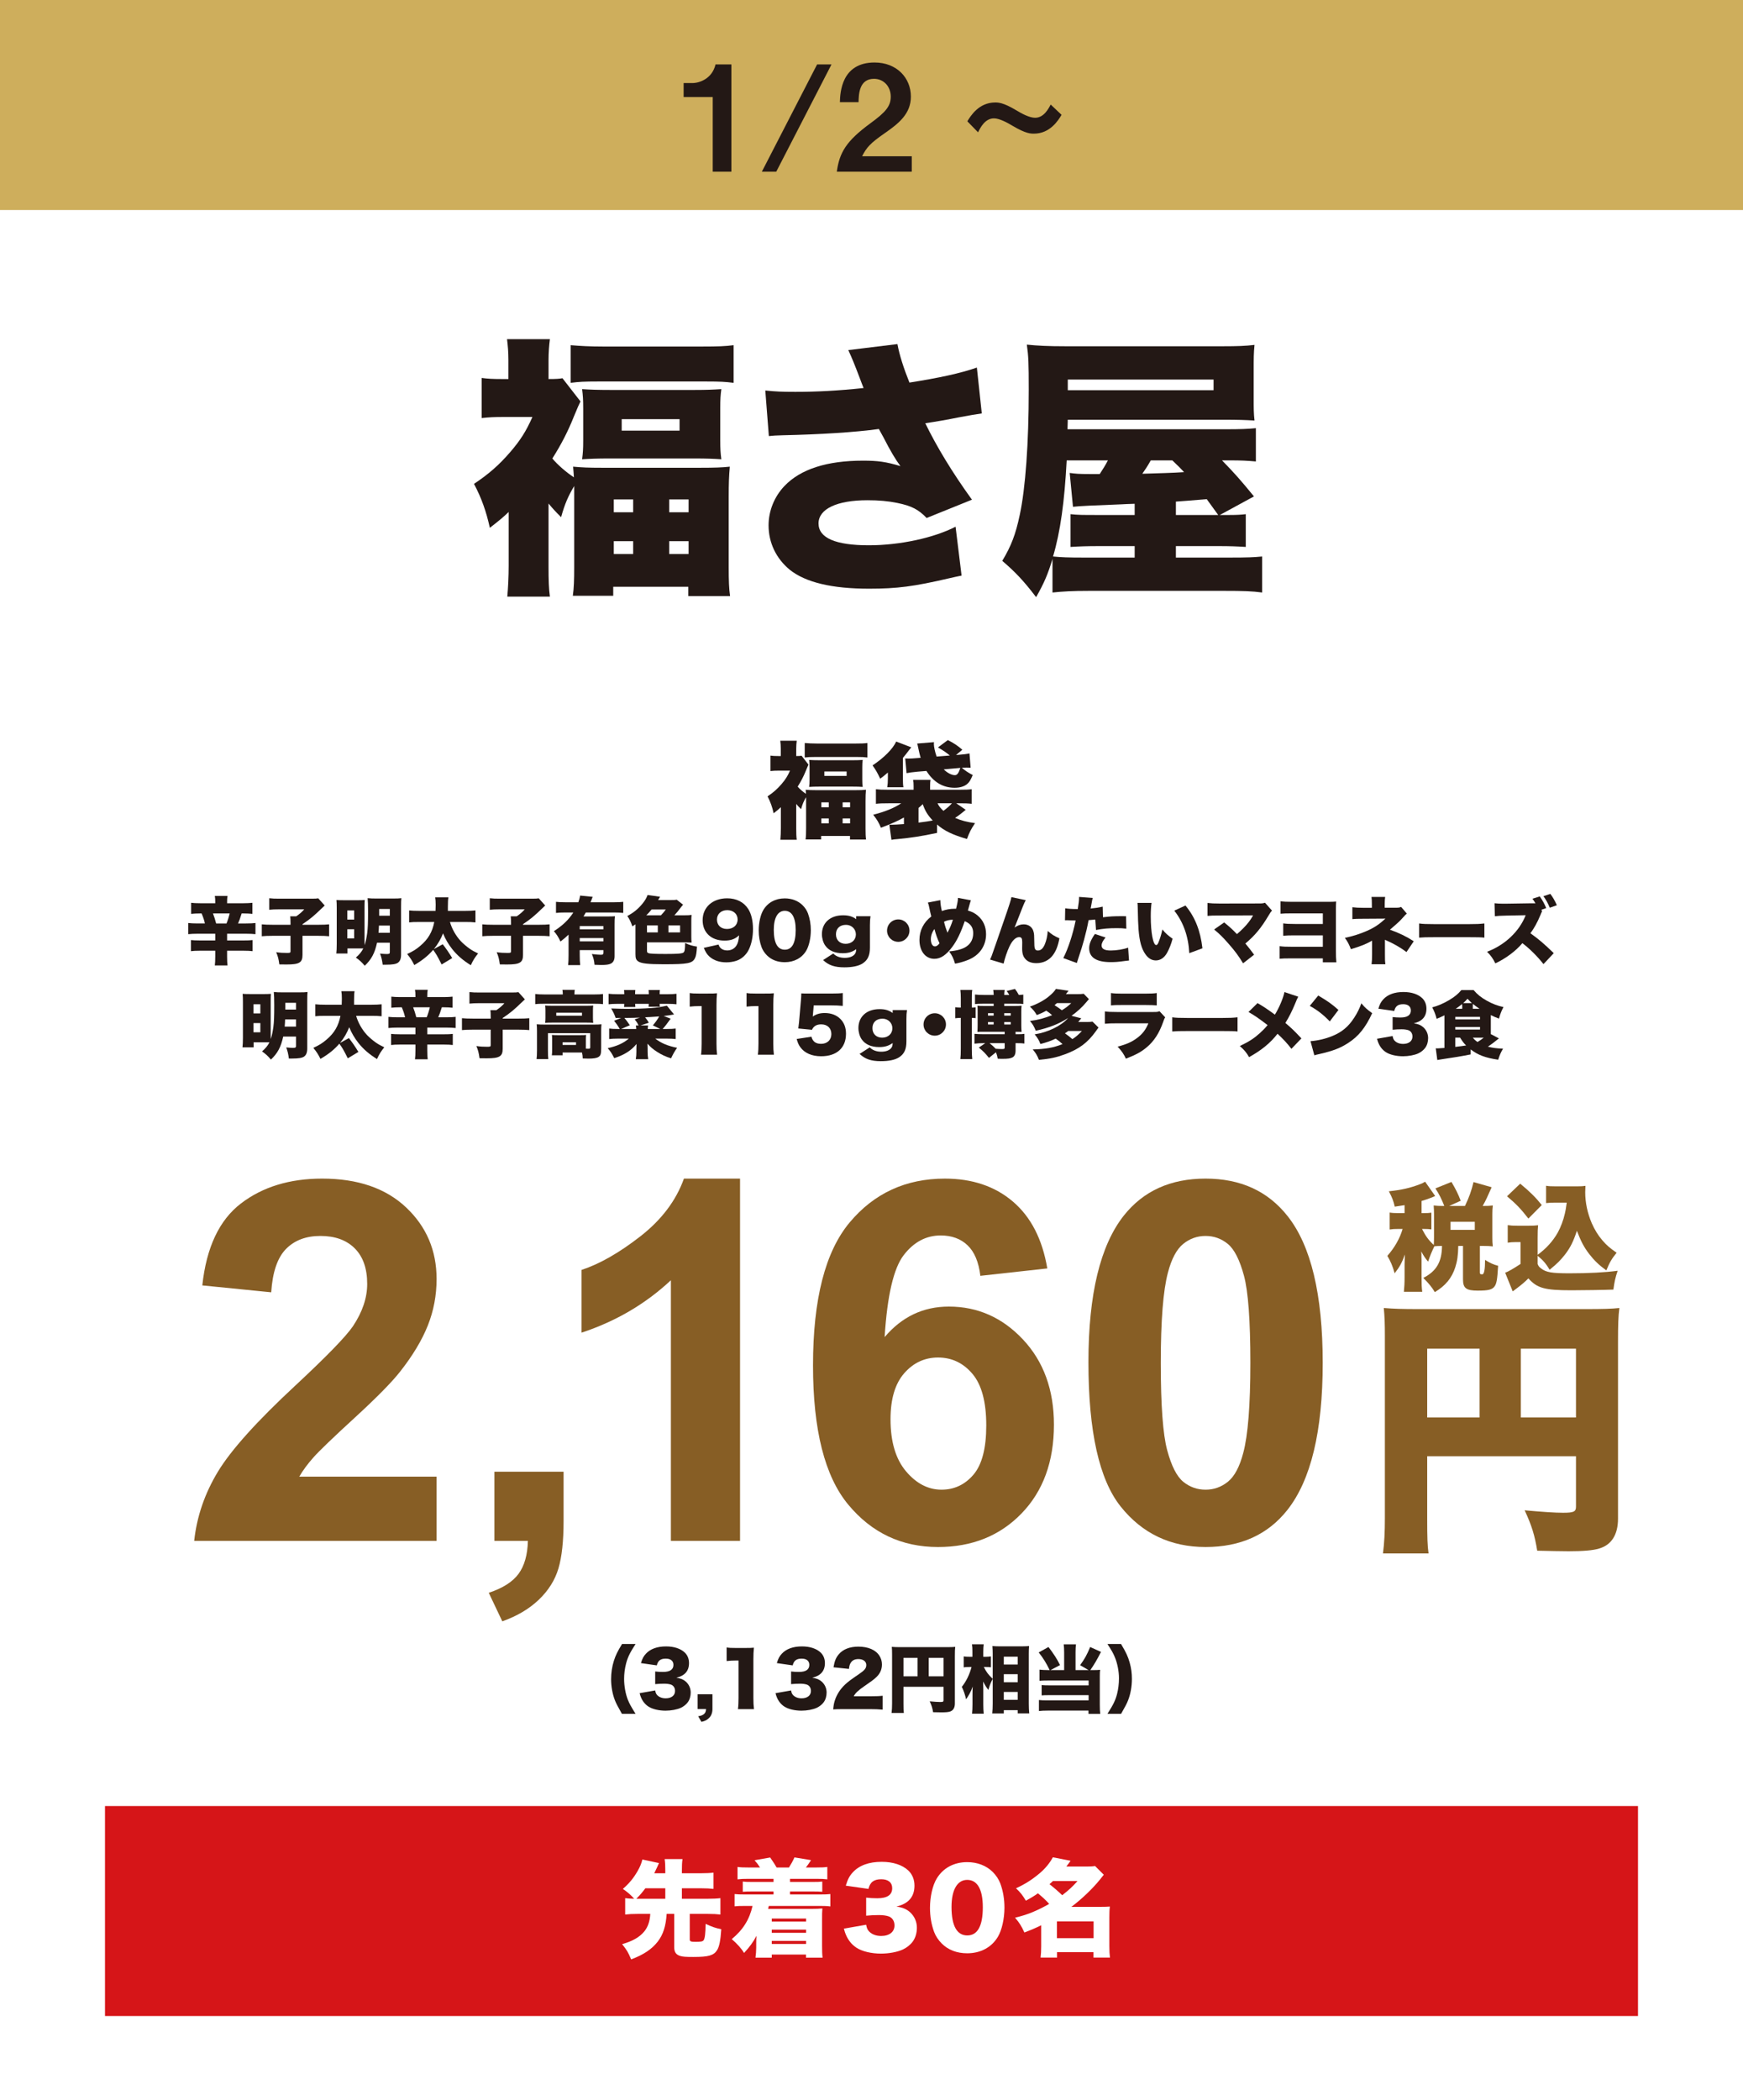 <?xml version="1.0" encoding="UTF-8"?><svg id="_レイヤー_2" xmlns="http://www.w3.org/2000/svg" viewBox="0 0 705.827 850.394"><rect width="705.827" height="850.394" style="fill:#fff;"/><rect width="705.827" height="85.039" style="fill:#ceae5c;"/><path d="M288.622,69.536v-30.238h-11.786v-5.655h3.452c3.155,0,8.155-1.905,9.464-7.56h6.429v43.453h-7.56Z" style="fill:#231815;"/><path d="M314.338,69.536h-5.833l22.381-43.453h5.833l-22.381,43.453Z" style="fill:#231815;"/><path d="M338.863,69.536c1.071-7.738,3.75-12.381,13.571-19.583,6.369-4.643,8.274-7.024,8.274-10.833,0-4.107-2.857-7.203-6.786-7.203-6.012,0-6.19,6.25-6.25,9.464h-7.56c.119-3.869.595-16.071,14.048-16.071,8.929,0,14.703,6.19,14.703,13.81,0,6.964-4.941,10.893-10.596,14.822-5.833,4.047-7.321,5.714-9.167,9.345h20.119v6.25h-30.357Z" style="fill:#231815;"/><path d="M418.688,54.119c-1.309,0-3.273,0-8.512-3.095-2.262-1.369-5.476-3.095-7.679-3.095-3.631,0-5.536,3.81-6.429,5.655l-4.345-4.464c1.369-2.262,4.703-7.619,11.25-7.619,1.25,0,3.274,0,8.453,3.095,2.321,1.429,5.476,3.095,7.738,3.095,3.512,0,5.417-3.631,6.31-5.357l4.405,4.167c-1.31,2.203-4.643,7.619-11.191,7.619Z" style="fill:#231815;"/><path d="M577.941,615.123c0,7.296.111,11.055.553,13.929h-18.461c.553-4.312.773-8.513.773-14.482v-73.516c0-5.085-.11-8.07-.442-11.387,4.09.332,7.296.442,14.482.442h66.993c7.407,0,10.944-.11,13.929-.442-.442,3.317-.553,6.744-.553,13.93v71.415c0,6.412-2.653,10.613-7.628,12.05-2.432.774-6.633,1.105-12.381,1.105-2.985,0-7.518-.11-12.713-.221-.995-6.191-2.211-10.171-5.085-16.361,7.296.663,12.271.995,15.588.995,4.312,0,5.196-.442,5.196-2.432v-20.452h-60.25v25.427ZM599.166,546.139h-21.226v27.858h21.226v-27.858ZM638.191,573.998v-27.858h-22.331v27.858h22.331Z" style="fill:#875e25;"/><path d="M590.529,504.532c-.093,4.022-.421,6.173-1.216,8.652-1.403,4.35-3.929,7.436-8.278,10.055-1.31-2.151-2.385-3.461-4.677-5.752,5.332-2.712,7.53-6.5,7.577-12.955-1.263,0-2.011.046-3.087.14-1.216,2.572-1.637,3.554-2.525,6.22-1.076-1.216-1.824-2.338-2.806-4.163.094.842.094.982.094,2.011l.047,1.59v6.688c0,2.947.046,4.35.28,6.08h-7.436c.187-1.871.281-3.414.281-6.08v-4.957c0-1.076.093-3.04.14-4.069-1.216,3.367-2.104,5.004-4.162,7.623-.889-3.133-1.59-4.724-2.947-7.062,2.947-3.321,5.098-7.156,6.174-10.897h-1.684c-1.684,0-2.385.047-3.554.234v-6.875c1.123.187,1.824.234,3.554.234h2.479v-3.227c-1.45.234-1.964.327-3.976.608-.514-2.292-1.076-3.741-2.385-6.22,5.238-.561,8.699-1.356,12.674-2.899.702-.234,1.403-.608,2.011-.982l4.069,5.799q-.421.187-1.31.562c-.982.421-2.666.982-4.209,1.45v4.911h.701c1.637,0,2.385-.047,3.274-.187v6.781c-.889-.14-1.73-.187-3.274-.187h-.514c1.497,2.946,2.619,4.49,4.77,6.5.047-1.029.094-1.824.094-2.993v-9.494c0-1.169-.047-2.292-.14-3.508,1.356.141,2.104.187,3.788.187h.515c-1.123-2.853-2.105-4.817-3.602-7.108l6.501-2.619c1.684,2.853,2.759,4.958,3.741,7.623l-4.677,2.104h6.407c1.73-3.648,2.619-6.126,3.461-9.681l7.343,2.104q-.562,1.216-1.964,4.35c-.468.982-.936,1.964-1.684,3.227,2.151,0,2.759-.046,4.116-.187-.141,1.169-.187,1.964-.187,3.461v9.541c0,1.543.046,2.339.187,3.555-1.31-.141-2.292-.187-3.882-.187h-1.356v10.756c0,.608.141.749.982.749q1.122,0,1.122-5.846c1.917,1.216,3.414,1.917,5.285,2.385-.328,5.612-.608,7.202-1.45,8.372-.982,1.31-2.525,1.684-6.781,1.684-4.724,0-5.986-.982-5.986-4.583v-13.516h-1.917ZM587.396,498.031h9.821v-3.274h-9.821v3.274Z" style="fill:#875e25;"/><path d="M622.663,508.133c3.508-2.572,6.173-5.519,8.138-8.979,1.216-2.198,2.292-5.051,2.899-7.764.281-1.169.375-1.73.749-4.396h-4.396c-1.637,0-2.712.047-3.975.187v-7.015c.982.187,1.964.234,3.975.234h8.605c1.543,0,2.432-.047,3.367-.188-.046.889-.093,1.871-.093,2.619,0,4.163.936,8.512,2.666,12.534,1.216,2.712,2.526,4.864,4.303,6.921,1.73,2.011,2.993,3.087,5.752,5.004-1.917,2.338-2.899,3.975-4.162,7.155-3.04-2.198-4.911-4.022-7.015-6.734-2.058-2.712-3.274-5.004-4.911-9.307-1.45,4.35-2.572,6.641-4.724,9.494-1.824,2.338-3.274,3.835-6.314,6.267-1.543-2.526-2.572-3.742-4.864-5.659v3.367c.374.889.561,1.123,1.403,1.777,2.058,1.59,4.303,1.964,11.505,1.964,7.81,0,14.311-.328,19.502-1.029-.982,2.899-1.309,4.49-1.73,7.623-3.274.14-12.674.281-17.024.281-10.803,0-13.843-.842-17.397-4.817-1.356,1.356-2.526,2.385-4.817,4.116-.234.14-.281.234-.936.702-.233.187-.327.28-.608.421l-3.04-7.53c1.216-.421,3.46-1.73,6.22-3.554v-8.839h-2.292c-1.029,0-1.684.047-2.899.234v-7.109c1.31.187,2.058.234,3.882.234h4.817c1.45,0,2.525-.047,3.601-.187-.14,1.45-.187,2.525-.187,5.285v6.688ZM615.601,479.324c3.882,3.18,6.36,5.659,8.746,8.652l-5.425,5.472c-2.993-3.835-4.817-5.799-8.652-9.026l5.332-5.098Z" style="fill:#875e25;"/><path d="M87.167,365.522c0-1.34-.03-1.935-.179-2.709h5.15c-.149.774-.179,1.369-.179,2.709v.238h6.639c1.399,0,2.59-.06,3.602-.179v4.495c-1.071-.119-2.322-.179-3.542-.179h-.804c-.565,1.846-1.012,3.096-1.459,4.049h3.215c1.637,0,3.007-.06,3.84-.179v4.525c-1.042-.119-2.263-.178-3.84-.178h-7.651v2.709h6.728c1.578,0,2.56-.03,3.602-.149v4.495c-.923-.119-2.024-.179-3.602-.179h-6.728v2.322c0,1.756.06,2.679.179,3.632h-5.15c.119-.953.179-1.905.179-3.691v-2.263h-6.251c-1.578,0-2.679.06-3.603.179v-4.495c.804.089,2.054.149,3.603.149h6.251v-2.709h-7.085c-1.578,0-2.798.059-3.84.178v-4.525c1.042.119,2.232.179,3.84.179h2.888c-.268-1.28-.685-2.56-1.34-4.049h-.595c-1.31,0-2.561.06-3.632.179v-4.495c.953.119,2.173.179,3.603.179h6.162v-.238ZM91.722,373.947c.477-1.131.982-2.739,1.28-4.049h-6.758c.536,1.399.863,2.441,1.28,4.049h4.197Z" style="fill:#231815;"/><path d="M117.645,373.619c0-1.131-.03-1.816-.119-2.56h2.411c1.34-.893,2.263-1.697,3.275-2.828h-10.003c-1.935,0-3.007.06-4.168.179v-4.674c1.25.149,2.263.178,4.079.178h12.861c1.786,0,2.232-.029,2.888-.148l2.62,2.917c-.536.476-.774.714-1.161,1.101-3.423,3.305-4.674,4.317-7.83,6.46v.238h6.252c2.173,0,3.394-.06,4.525-.178v4.823c-1.28-.119-2.411-.179-4.495-.179h-6.282v7.74c0,3.096-1.28,3.87-6.43,3.87,0,0-.982,0-2.947-.03-.328-2.322-.565-3.215-1.28-4.942,1.667.238,2.709.297,4.436.297,1.191,0,1.369-.089,1.369-.655v-6.281h-7.174c-1.965,0-3.275.06-4.465.179v-4.823c1.071.119,2.441.178,4.584.178h7.055v-.863Z" style="fill:#231815;"/><path d="M140.711,384.068v2.054h-4.525c.119-1.042.179-2.173.179-3.93v-14.498c0-1.489-.03-2.233-.119-3.245.744.06,1.31.089,2.798.089h6.163c1.131,0,1.697-.03,2.5-.089-.06.714-.089,1.458-.089,2.59v14.319c0,.596,0,.893.03,1.399.447-1.37.774-2.947,1.042-4.853.268-1.995.357-4.406.357-8.842,0-2.62-.06-4.079-.179-5.358,1.131.119,1.965.149,3.721.149h6.371c1.935,0,2.62-.03,3.573-.149-.089.804-.119,1.727-.119,3.662v19.202c0,1.637-.417,2.679-1.31,3.304-.804.536-2.203.774-4.823.774h-1.31c-.238-1.816-.506-3.006-1.071-4.495,1.161.119,2.203.179,2.709.179,1.012,0,1.25-.149,1.25-.744v-3.84h-5.18c-.923,4.257-2.263,6.758-4.972,9.318-1.34-1.548-2.084-2.233-3.602-3.305,1.488-1.31,2.233-2.203,3.007-3.691h-6.401ZM140.651,372.369h2.769v-3.692h-2.769v3.692ZM140.651,380.02h2.769v-3.722h-2.769v3.722ZM153.452,374.81c-.06,1.25-.06,1.637-.179,2.917h4.584v-2.917h-4.406ZM157.858,368.082h-4.316v2.739h4.316v-2.739Z" style="fill:#231815;"/><path d="M182.204,373.352c.804,2.798,2.412,5.626,4.376,7.74.863.923,2.322,2.173,3.542,3.037,1.072.744,1.846,1.191,3.483,1.965-1.31,1.607-2.054,2.798-2.947,4.763-3.185-1.965-5.507-3.989-7.532-6.52-1.578-2.024-2.739-3.989-3.721-6.371-.804,2.143-2.144,4.465-3.721,6.371l3.602-1.965c1.31,1.667,2.62,3.572,3.84,5.597l-4.287,2.59c-1.875-3.692-2.084-4.019-3.424-5.924-2.024,2.352-4.346,4.227-7.651,6.162-.893-1.816-1.607-2.917-2.888-4.465,2.412-1.131,3.632-1.875,5.299-3.305,3.185-2.679,4.882-5.567,5.686-9.675h-5.984c-2.233,0-3.007.03-4.198.178v-4.853c1.131.119,2.203.179,4.138.179h6.549c.03-.982.06-1.607.06-2.441,0-1.459-.06-2.144-.208-3.037h5.359c-.179,1.161-.179,1.518-.208,3.93v1.548h6.966c1.905,0,2.977-.06,4.197-.179v4.853c-1.399-.148-2.292-.178-4.167-.178h-6.163Z" style="fill:#231815;"/><path d="M206.936,373.619c0-1.131-.03-1.816-.119-2.56h2.411c1.34-.893,2.263-1.697,3.275-2.828h-10.003c-1.935,0-3.007.06-4.168.179v-4.674c1.25.149,2.263.178,4.079.178h12.861c1.786,0,2.232-.029,2.888-.148l2.62,2.917c-.536.476-.774.714-1.161,1.101-3.423,3.305-4.674,4.317-7.83,6.46v.238h6.252c2.173,0,3.394-.06,4.525-.178v4.823c-1.28-.119-2.411-.179-4.495-.179h-6.282v7.74c0,3.096-1.28,3.87-6.43,3.87,0,0-.982,0-2.947-.03-.328-2.322-.565-3.215-1.28-4.942,1.667.238,2.709.297,4.436.297,1.191,0,1.369-.089,1.369-.655v-6.281h-7.174c-1.965,0-3.275.06-4.465.179v-4.823c1.071.119,2.441.178,4.584.178h7.055v-.863Z" style="fill:#231815;"/><path d="M234.765,386.777c0,1.667.06,2.977.179,4.049h-4.882c.119-1.012.179-2.262.179-4.108v-8.247c-1.012.982-1.697,1.578-3.274,2.798-.923-1.935-1.578-2.947-2.68-4.197,3.573-2.292,5.984-4.615,7.889-7.562h-3.215c-1.608,0-2.739.06-3.811.178v-4.495c1.071.119,2.203.179,3.811.179h5.239c.387-1.042.595-1.816.714-2.709l5.091.506c-.119.298-.417,1.042-.863,2.203h9.437c1.667,0,2.798-.06,3.811-.179v4.495c-1.102-.119-2.233-.178-3.811-.178h-11.342c-.298.536-.536.923-.953,1.607h9.646c1.488,0,2.262-.03,3.096-.089-.119.893-.148,1.786-.148,3.305v12.89c0,1.458-.477,2.441-1.489,2.977-.774.387-1.935.565-3.93.565-.774,0-1.369-.03-2.709-.089-.149-1.727-.387-2.709-1.072-4.346,1.489.179,2.798.298,3.543.298.923,0,1.131-.149,1.131-.834v-1.042h-9.586v2.024ZM244.351,376.328v-1.31h-9.586v1.31h9.586ZM244.351,381.21v-1.339h-9.586v1.339h9.586Z" style="fill:#231815;"/><path d="M277.181,370.642c1.31,0,1.995-.03,2.888-.148-.089.744-.119,1.339-.119,2.381v6.43c0,.982.03,1.578.119,2.382-1.429-.06-1.995-.089-2.798-.089h-15.272v3.364c0,.625.119.833.625,1.012.625.238,2.828.328,6.966.328,4.763,0,6.668-.149,7.205-.595.476-.387.625-1.31.625-3.84,1.905.863,2.917,1.161,4.823,1.458-.179,2.679-.357,3.721-.774,4.584-1.042,2.203-2.769,2.561-12.742,2.561-6.341,0-9.139-.328-10.33-1.191-.833-.596-1.072-1.28-1.072-2.888v-12.086c-.357.268-.655.446-1.25.833-.625-1.846-1.22-3.066-2.054-4.198,2.471-1.31,4.257-2.739,6.073-4.912,1.102-1.339,1.727-2.411,2.144-3.602l5.061.714c-.298.447-.328.506-.804,1.34h4.466c1.756,0,2.5-.03,3.066-.149l2.59,2.024c-.238.238-.655.774-1.042,1.28-.893,1.19-1.519,1.965-2.471,3.006h4.079ZM267.654,370.642c.833-.863,1.399-1.548,1.965-2.352h-5.746c-.953,1.131-1.399,1.637-2.144,2.352h5.924ZM266.375,374.751h-4.376v2.828h4.376v-2.828ZM270.691,377.579h4.704v-2.828h-4.704v2.828Z" style="fill:#231815;"/><path d="M290.958,382.491c.238.655.417.953.714,1.28.655.714,1.607,1.101,2.798,1.101,1.667,0,3.007-.744,3.811-2.083.566-.953.833-2.024,1.012-4.049-1.607,1.518-3.304,2.144-5.924,2.144-5.358,0-8.841-3.245-8.841-8.247,0-5.269,4.048-8.871,9.943-8.871,3.781,0,6.788,1.548,8.574,4.406,1.221,1.935,1.875,4.763,1.875,8.038,0,3.155-.595,6.073-1.697,8.335-1.042,2.144-2.947,3.84-5.061,4.525-1.19.387-2.649.625-3.989.625-2.828,0-5.121-.774-6.877-2.322-1.012-.923-1.519-1.727-2.292-3.542l5.954-1.34ZM298.698,372.339c0-2.233-1.727-3.781-4.198-3.781s-4.167,1.548-4.167,3.811c0,2.292,1.607,3.811,4.048,3.811,2.561,0,4.317-1.548,4.317-3.84Z" style="fill:#231815;"/><path d="M310.572,386.867c-.982-.982-1.727-2.113-2.173-3.304-.774-2.114-1.161-4.406-1.161-6.817,0-3.126.744-6.371,1.875-8.246,1.816-3.037,4.912-4.704,8.663-4.704,2.888,0,5.418.982,7.234,2.769.982.982,1.727,2.113,2.173,3.304.774,2.114,1.161,4.406,1.161,6.847,0,3.126-.744,6.4-1.875,8.276-1.786,2.977-4.912,4.644-8.693,4.644-2.917,0-5.388-.953-7.204-2.769ZM313.341,376.507c0,5.329,1.518,8.068,4.465,8.068,2.917,0,4.406-2.679,4.406-7.979,0-5.09-1.548-7.77-4.436-7.77-2.798,0-4.436,2.828-4.436,7.681Z" style="fill:#231815;"/><path d="M337.42,386.123c1.131,1.161,2.709,1.756,4.644,1.756,1.816,0,3.156-.476,3.959-1.369.476-.566.655-1.042.685-2.144-1.637,1.161-3.186,1.637-5.478,1.637-3.215,0-5.656-1.072-7.085-3.155-.804-1.161-1.31-2.888-1.31-4.555,0-4.614,3.364-7.651,8.544-7.651,2.262,0,3.811.447,5.358,1.578,0-.089-.03-.149-.03-.179v-1.012h5.805c-.179,1.191-.238,2.054-.238,3.632v9.05c0,3.185-.863,5.09-3.007,6.46-1.578,1.012-4.108,1.548-7.323,1.548-3.959,0-6.371-.833-8.633-2.947l4.108-2.649ZM342.451,382.193c2.412,0,4.138-1.578,4.138-3.811,0-2.173-1.727-3.87-3.989-3.87-2.53,0-4.078,1.459-4.078,3.84,0,2.322,1.548,3.84,3.929,3.84Z" style="fill:#231815;"/><path d="M368.287,376.835c0,2.53-2.024,4.555-4.525,4.555-2.53,0-4.555-2.024-4.555-4.525,0-2.53,2.024-4.555,4.555-4.555,2.501,0,4.525,2.024,4.525,4.525Z" style="fill:#231815;"/><path d="M380.786,364.51c.03,1.458.268,2.947.625,4.406,1.578-.595,3.394-.923,5.091-.923h.655c.625-2.59.744-3.304.774-4.406l5.24.982c-.119.268-.298.833-.536,1.667-.446,1.548-.655,2.382-.685,2.471,1.756.536,2.798,1.072,3.959,2.054,2.232,1.875,3.394,4.436,3.394,7.532,0,4.733-2.649,8.544-7.204,10.39-1.608.655-3.096,1.102-5.359,1.548-.595-2.084-1.161-3.245-2.381-4.972,3.126-.268,5.507-.953,6.996-1.965,1.846-1.28,2.739-3.066,2.739-5.418s-1.072-3.87-3.424-4.853c-1.607,4.674-3.125,7.83-5.031,10.39-2.471,3.334-4.733,4.853-7.264,4.853-3.602,0-6.043-3.096-6.043-7.651,0-3.781,1.667-7.115,4.793-9.497-.357-1.429-.536-2.173-.864-3.811-.208-1.012-.268-1.191-.536-1.816l5.061-.982ZM376.946,380.288c0,1.816.655,2.947,1.667,2.947.595,0,1.221-.417,1.846-1.25-.923-1.994-1.429-3.423-2.054-5.775-.893,1.101-1.458,2.679-1.458,4.078ZM383.674,377.698c1.072-2.054,1.578-3.275,2.203-5.269-1.518.059-2.441.268-3.602.833.417,1.727.774,2.798,1.399,4.436Z" style="fill:#231815;"/><path d="M415.373,364.51c-.625,1.161-1.072,2.203-4.525,11.104,1.19-.863,2.381-1.31,3.691-1.31,1.965,0,3.483,1.101,3.959,2.858.297,1.071.297,1.31.357,5.001,0,2.084.357,2.739,1.429,2.739,1.191,0,2.054-.774,2.769-2.411.685-1.607,1.102-3.453,1.221-5.507,1.727,1.488,2.59,2.024,4.733,2.977-.566,3.096-1.37,5.12-2.68,6.876-1.548,2.054-3.9,3.186-6.639,3.186-1.905,0-3.364-.506-4.346-1.548-1.012-1.042-1.429-2.322-1.429-4.436,0-.268,0-.833.03-2.113v-.506c0-1.458-.327-1.935-1.25-1.935-1.37,0-2.798,1.37-3.959,3.87-.893,1.875-1.905,4.882-2.322,6.847l-5.507-1.637c.536-1.042.595-1.191,2.382-6.371.238-.744,1.28-3.721,3.096-8.96,2.412-6.937,2.977-8.752,3.186-9.943l5.805,1.221Z" style="fill:#231815;"/><path d="M446.656,371.446c2.828-.357,4.138-.447,7.889-.447.208,0,.833,0,1.459.03l.089,5.031c-1.429-.179-2.263-.208-3.9-.208-3.275,0-5.389.179-8.366.744l-.297-4.227c-1.429.148-1.786.178-2.709.238-.506,2.798-1.042,5.001-1.875,8.098-.745,2.62-.923,3.274-2.203,7.115q-.477,1.429-.685,2.144l-5.478-1.995c1.965-3.811,3.9-9.735,5.001-15.242h-.476c-.953,0-1.578-.03-2.858-.089h-.298c-.238,0-.357,0-.685.03l.089-4.853c1.161.179,2.739.298,4.525.298h.565c.387-2.381.506-3.542.506-4.465v-.447l5.567.417c-.179.595-.268.893-.387,1.727-.03.179-.208,1.042-.476,2.56,2.054-.208,3.245-.387,4.882-.774l.119,4.317ZM447.697,379.633c-1.131,1.34-1.607,2.322-1.607,3.245,0,1.369,1.221,2.024,3.721,2.024,2.322,0,5.21-.476,7.026-1.161l.357,5.209c-.595.06-.863.089-1.578.179-2.798.387-3.989.476-5.805.476-5.835,0-8.752-1.875-8.752-5.626,0-1.727.685-3.394,2.322-5.775l4.316,1.429Z" style="fill:#231815;"/><path d="M466.328,365.611c-.208,1.339-.328,3.215-.328,5.388,0,6.668.953,11.7,2.203,11.7.327,0,.655-.387.953-1.161.655-1.667,1.19-3.364,1.548-5.15,1.369,1.638,2.173,2.322,4.138,3.751-.625,2.292-1.34,4.079-2.263,5.746-1.102,1.965-2.709,3.037-4.525,3.037-1.667,0-3.096-.863-4.257-2.56-1.548-2.203-2.352-5.18-2.739-9.914-.149-2.084-.268-4.584-.328-8.723-.03-1.012-.03-1.31-.119-2.113h5.716ZM480.051,366.683c3.87,4.674,6.043,10.122,6.877,17.326l-5.329,1.965c-.327-6.668-2.381-12.533-6.073-17.207l4.525-2.083Z" style="fill:#231815;"/><path d="M493.8,370.731c-2.471,0-3.513.03-4.823.149v-5.239c1.637.178,2.56.238,4.912.238l16.314-.03c.953,0,1.429-.089,2.054-.297l2.858,3.215c-.476.447-.625.655-1.369,1.905-3.066,5.15-5.508,8.098-9.437,11.402,1.28,1.519,2.113,2.59,3.542,4.525l-4.466,3.483c-1.786-2.917-3.274-4.972-5.746-7.77-2.411-2.769-3.811-4.138-5.983-5.924l4.078-2.858c2.441,1.995,3.424,2.917,5.15,4.733,1.697-1.399,3.572-3.304,4.644-4.704.744-.923,1.548-2.203,1.905-2.888l-13.634.06Z" style="fill:#231815;"/><path d="M522.968,388.087c-2.65,0-3.483.03-4.793.149v-5.091c1.548.208,2.5.238,4.882.238h12.623v-4.614h-11.402c-2.024,0-3.274.03-4.644.149v-5.001c1.37.179,2.322.238,4.733.238h11.312v-4.287h-12.503c-2.173,0-3.423.03-4.644.149v-5.061c1.399.179,2.322.238,4.733.238h14.677c1.548,0,2.233-.03,3.126-.119-.06.863-.089,2.054-.089,3.037v16.879c0,1.995.03,3.096.179,4.704h-5.478v-1.607h-12.711Z" style="fill:#231815;"/><path d="M555.412,390.469c.149-1.161.208-2.173.208-4.198v-5.358c-2.232,1.31-4.674,2.292-8.574,3.453-.804-2.084-1.28-2.977-2.441-4.584,3.156-.655,6.251-1.637,8.931-2.828,3.036-1.34,5.031-2.679,7.502-4.972l-9.11.06c-2.59,0-2.977.03-4.287.149v-4.823c1.369.179,2.56.238,4.346.238h3.543v-1.638c0-1.339-.03-1.727-.149-2.769h5.537c-.119.863-.179,1.608-.179,2.709v1.667h4.733c.863,0,1.34-.089,1.905-.328l2.322,2.709q-.477.328-1.37,1.37c-1.518,1.697-1.846,2.024-5.478,5.15,3.781,1.34,6.639,2.739,9.646,4.674l-2.947,4.376c-2.471-1.875-5.24-3.454-8.723-4.972v5.746c0,2.352,0,2.709.179,4.168h-5.597Z" style="fill:#231815;"/><path d="M574.667,373.947c1.399.208,3.007.268,6.103.268h14.23c2.977,0,4.108-.06,6.103-.268v5.746c-1.429-.149-2.739-.179-6.132-.179h-14.17c-3.334,0-4.317.03-6.133.179v-5.746Z" style="fill:#231815;"/><path d="M621.787,365.79c-.476-.774-.714-1.161-1.22-1.846l2.947-.953c1.012,1.37,1.935,3.037,2.62,4.733l-1.935.685.268.625q-.268.477-.655,1.459c-1.25,3.036-2.709,5.656-4.079,7.413,3.543,2.56,5.359,4.108,9.467,8.067l-4.168,4.436c-2.441-3.126-5.597-6.252-8.544-8.484-2.56,3.096-6.728,6.222-10.956,8.187-.953-1.965-1.786-3.126-3.334-4.704,7.234-2.739,13.039-8.216,15.629-14.796l-7.74.149c-2.709.06-3.692.119-4.733.268l-.149-5.269c1.161.119,1.965.178,3.125.178h1.667l9.497-.148h2.292ZM627.8,361.98c.982,1.25,1.786,2.649,2.649,4.584l-2.858,1.012c-.833-1.965-1.607-3.364-2.59-4.674l2.798-.923Z" style="fill:#231815;"/><path d="M102.718,422.068v2.054h-4.525c.119-1.042.179-2.173.179-3.93v-14.498c0-1.489-.03-2.233-.119-3.245.744.06,1.31.089,2.798.089h6.163c1.131,0,1.697-.03,2.5-.089-.06.714-.089,1.458-.089,2.59v14.319c0,.596,0,.893.03,1.399.447-1.37.774-2.947,1.042-4.853.268-1.995.357-4.406.357-8.842,0-2.62-.06-4.079-.179-5.358,1.131.119,1.965.149,3.721.149h6.371c1.935,0,2.62-.03,3.573-.149-.089.804-.119,1.727-.119,3.662v19.202c0,1.637-.417,2.679-1.31,3.304-.804.536-2.203.774-4.823.774h-1.31c-.238-1.816-.506-3.006-1.071-4.495,1.161.119,2.203.179,2.709.179,1.012,0,1.25-.149,1.25-.744v-3.84h-5.18c-.923,4.257-2.263,6.758-4.972,9.318-1.339-1.548-2.084-2.233-3.602-3.305,1.488-1.31,2.233-2.203,3.007-3.691h-6.401ZM102.659,410.369h2.769v-3.692h-2.769v3.692ZM102.659,418.02h2.769v-3.722h-2.769v3.722ZM115.46,412.81c-.06,1.25-.06,1.637-.179,2.917h4.584v-2.917h-4.406ZM119.865,406.082h-4.316v2.739h4.316v-2.739Z" style="fill:#231815;"/><path d="M144.211,411.352c.804,2.798,2.412,5.626,4.376,7.74.863.923,2.322,2.173,3.542,3.037,1.072.744,1.846,1.191,3.483,1.965-1.31,1.607-2.054,2.798-2.947,4.763-3.185-1.965-5.507-3.989-7.532-6.52-1.578-2.024-2.739-3.989-3.721-6.371-.804,2.143-2.144,4.465-3.721,6.371l3.602-1.965c1.31,1.667,2.62,3.572,3.84,5.597l-4.287,2.59c-1.875-3.692-2.084-4.019-3.424-5.924-2.024,2.352-4.346,4.227-7.651,6.162-.893-1.816-1.607-2.917-2.888-4.465,2.412-1.131,3.632-1.875,5.299-3.305,3.185-2.679,4.882-5.567,5.686-9.675h-5.984c-2.233,0-3.007.03-4.198.178v-4.853c1.131.119,2.203.179,4.138.179h6.549c.03-.982.06-1.607.06-2.441,0-1.459-.06-2.144-.208-3.037h5.359c-.179,1.161-.179,1.518-.208,3.93v1.548h6.966c1.905,0,2.977-.06,4.197-.179v4.853c-1.399-.148-2.292-.178-4.167-.178h-6.163Z" style="fill:#231815;"/><path d="M168.229,403.522c0-1.34-.03-1.935-.179-2.709h5.15c-.149.774-.179,1.369-.179,2.709v.238h6.639c1.399,0,2.59-.06,3.602-.179v4.495c-1.072-.119-2.322-.179-3.542-.179h-.804c-.565,1.846-1.012,3.096-1.459,4.049h3.215c1.637,0,3.007-.06,3.84-.179v4.525c-1.042-.119-2.263-.178-3.84-.178h-7.651v2.709h6.728c1.578,0,2.56-.03,3.602-.149v4.495c-.923-.119-2.024-.179-3.602-.179h-6.728v2.322c0,1.756.06,2.679.179,3.632h-5.15c.119-.953.179-1.905.179-3.691v-2.263h-6.251c-1.578,0-2.679.06-3.602.179v-4.495c.804.089,2.054.149,3.602.149h6.251v-2.709h-7.085c-1.578,0-2.798.059-3.84.178v-4.525c1.042.119,2.232.179,3.84.179h2.888c-.268-1.28-.685-2.56-1.34-4.049h-.595c-1.31,0-2.561.06-3.632.179v-4.495c.953.119,2.173.179,3.603.179h6.162v-.238ZM172.784,411.947c.477-1.131.982-2.739,1.28-4.049h-6.758c.536,1.399.863,2.441,1.28,4.049h4.197Z" style="fill:#231815;"/><path d="M198.707,411.619c0-1.131-.03-1.816-.119-2.56h2.411c1.34-.893,2.263-1.697,3.275-2.828h-10.003c-1.935,0-3.007.06-4.168.179v-4.674c1.25.149,2.263.178,4.079.178h12.861c1.786,0,2.232-.029,2.888-.148l2.62,2.917c-.536.476-.774.714-1.161,1.101-3.423,3.305-4.674,4.317-7.83,6.46v.238h6.252c2.173,0,3.394-.06,4.525-.178v4.823c-1.28-.119-2.411-.179-4.495-.179h-6.282v7.74c0,3.096-1.28,3.87-6.43,3.87,0,0-.982,0-2.947-.03-.327-2.322-.565-3.215-1.28-4.942,1.667.238,2.709.297,4.436.297,1.191,0,1.369-.089,1.369-.655v-6.281h-7.174c-1.965,0-3.275.06-4.465.179v-4.823c1.072.119,2.441.178,4.584.178h7.055v-.863Z" style="fill:#231815;"/><path d="M227.905,402.689c0-.804-.03-1.221-.149-1.846h5.001c-.089.595-.149,1.101-.149,1.697v.149h8.306c1.429,0,2.233-.03,3.275-.179v4.108c-.923-.119-1.697-.149-3.245-.149h-21.018c-1.518,0-2.262.03-3.185.149v-4.108c1.042.119,1.935.179,3.453.179h7.71ZM237.253,424.659c.625.03.863.03,1.072.03.536,0,.685-.119.685-.566v-5.746h-17.118v6.966c0,1.756.03,2.56.149,3.542h-4.763c.119-.833.179-2.084.179-3.542v-7.859c0-.923-.03-1.816-.119-2.709,1.042.089,1.935.119,3.275.119h19.946c1.429,0,2.203-.03,3.007-.119-.089.833-.119,1.607-.119,2.709v6.937c0,2.352-.208,3.007-1.072,3.572-.714.477-2.024.685-4.079.685-.565,0-1.518-.03-2.322-.06-.03-1.071-.089-1.458-.298-2.411h-7.859v1.131h-4.346c.089-.625.119-1.25.119-2.382v-4.138c0-.745-.03-1.221-.089-1.727.714.06,1.339.089,2.411.089h9.199c1.191,0,1.667-.03,2.233-.089-.06.536-.089.982-.089,1.787v3.781ZM220.88,409.208c0-.893-.03-1.31-.119-2.024.894.06,1.578.089,3.007.089h13.635c1.28,0,1.965-.03,2.828-.089-.089.655-.119,1.131-.119,2.054v2.888c0,.982.03,1.399.119,2.054-.923-.06-1.607-.089-2.917-.089h-13.605c-1.25,0-1.994.03-2.947.089.089-.715.119-1.161.119-2.054v-2.917ZM225.256,411.292h10.419v-1.191h-10.419v1.191ZM227.816,423.14h5.448v-1.072h-5.448v1.072Z" style="fill:#231815;"/><path d="M250.316,420.58c-1.548,0-2.649.06-3.632.179v-4.257c.923.119,1.994.179,3.691.179h.595c-.744-1.28-1.578-2.471-2.292-3.334l2.888-1.131h-2.262c-.506-1.459-.923-2.352-1.816-3.84,3.423.119,4.882.149,6.936.149,3.126,0,6.55-.119,9.259-.328,2.56-.208,3.93-.417,6.371-.953l2.888,3.542c-1.875.357-2.59.447-4.168.625l2.798,1.101c-1.518,2.114-2.203,3.037-3.245,4.168h1.607c1.697,0,2.769-.06,3.691-.179v4.257c-.982-.119-2.114-.179-3.691-.179h-4.584c2.322,1.816,5.061,2.977,8.842,3.721-1.012,1.429-1.608,2.471-2.441,4.257-2.144-.655-3.84-1.429-5.716-2.65-1.607-1.042-2.53-1.816-3.84-3.274q0,.268.03.774c.03.328.03.774.03,1.131v1.28c0,1.221.06,2.024.238,3.096h-5.031c.179-1.072.238-1.905.238-3.007v-1.31c0-.447.03-.923.06-1.846-2.144,2.649-4.912,4.406-9.021,5.746-1.012-1.965-1.458-2.68-2.649-4.049,3.691-.804,6.341-1.995,8.544-3.87h-4.316ZM252.787,402.272c0-.476-.03-.863-.089-1.369h4.584c-.06.565-.089.893-.089,1.369v.328h5.537v-.328c0-.446-.03-.685-.089-1.369h4.584c-.06.417-.089.863-.089,1.369v.328h3.245c1.607,0,2.53-.06,3.572-.179v4.257c-.982-.119-2.054-.178-3.572-.178h-3.245c0,.506.03.744.089,1.161h-4.584c.06-.536.06-.744.089-1.161h-5.537c.029.506.029.655.089,1.28h-4.584c.06-.417.089-.774.089-1.28h-2.739c-1.548,0-2.62.06-3.602.178v-4.257c1.102.119,2.024.179,3.602.179h2.739v-.328ZM257.639,416.68c-.03-.595-.06-.863-.149-1.429h1.102c-.625-1.25-.714-1.339-1.578-2.471l2.173-.714c-1.697.089-3.066.119-6.341.149.625.714,1.34,1.637,2.203,2.947l-3.513,1.518h6.103ZM267.374,416.68l-3.007-1.458c1.131-1.31,1.846-2.352,2.59-3.632-1.072.089-2.977.208-5.716.357.744.923,1.012,1.31,1.489,2.203l-3.334,1.101h3.066c-.089.566-.149.864-.149,1.429h5.061Z" style="fill:#231815;"/><path d="M279.306,402.123c1.071.179,1.846.208,3.572.208h3.781c2.114,0,2.5,0,3.691-.119-.149,1.578-.208,2.828-.208,4.793v15.6c0,1.786.06,3.037.238,4.495h-6.49c.179-1.37.238-2.769.238-4.495v-15.183h-1.19c-1.161,0-2.322.06-3.632.208v-5.507Z" style="fill:#231815;"/><path d="M302.313,402.123c1.071.179,1.846.208,3.572.208h3.781c2.114,0,2.5,0,3.691-.119-.149,1.578-.208,2.828-.208,4.793v15.6c0,1.786.06,3.037.238,4.495h-6.49c.179-1.37.238-2.769.238-4.495v-15.183h-1.19c-1.161,0-2.322.06-3.632.208v-5.507Z" style="fill:#231815;"/><path d="M329.22,410.696c0,.149-.03.447-.089.953,1.339-.982,2.887-1.429,4.822-1.429,2.65,0,4.823.833,6.401,2.441,1.488,1.519,2.232,3.454,2.232,5.954,0,5.716-3.751,9.109-10.062,9.109-3.751,0-6.698-1.28-8.425-3.662-.685-.923-1.042-1.786-1.489-3.334l5.984-.923c.506,1.965,1.756,2.888,3.9,2.888,2.5,0,4.168-1.578,4.168-3.959s-1.608-3.93-4.108-3.93c-1.875,0-3.096.744-3.751,2.203l-5.537-.536c.119-.893.208-1.607.297-2.441l.804-9.289c.059-.625.089-1.339.119-2.471,1.25.06,1.548.06,2.977.06h8.901c2.62,0,3.721-.06,4.912-.208v5.21c-1.578-.149-2.947-.208-4.853-.208h-6.907l-.298,3.572Z" style="fill:#231815;"/><path d="M352.198,424.123c1.131,1.161,2.709,1.756,4.644,1.756,1.816,0,3.156-.476,3.959-1.369.476-.566.655-1.042.685-2.144-1.637,1.161-3.186,1.637-5.478,1.637-3.215,0-5.656-1.072-7.085-3.155-.804-1.161-1.31-2.888-1.31-4.555,0-4.614,3.364-7.651,8.544-7.651,2.262,0,3.811.447,5.358,1.578,0-.089-.03-.149-.03-.179v-1.012h5.805c-.179,1.191-.238,2.054-.238,3.632v9.05c0,3.185-.863,5.09-3.007,6.46-1.578,1.012-4.108,1.548-7.323,1.548-3.959,0-6.371-.833-8.633-2.947l4.108-2.649ZM357.229,420.193c2.412,0,4.138-1.578,4.138-3.811,0-2.173-1.727-3.87-3.989-3.87-2.53,0-4.078,1.459-4.078,3.84,0,2.322,1.548,3.84,3.929,3.84Z" style="fill:#231815;"/><path d="M383.066,414.835c0,2.53-2.024,4.555-4.525,4.555-2.53,0-4.555-2.024-4.555-4.525,0-2.53,2.024-4.555,4.555-4.555,2.501,0,4.525,2.024,4.525,4.525Z" style="fill:#231815;"/><path d="M389.074,404.207c0-1.429-.06-2.292-.179-3.334h4.823c-.149.833-.179,1.607-.179,3.215v3.93c.804,0,1.161-.03,1.548-.119v4.406c-.417-.089-.833-.119-1.548-.119v12.503c0,1.846.06,3.274.179,4.197h-4.823c.119-.982.179-2.292.179-4.138v-12.563c-.893,0-1.459.06-2.233.149v-4.466c.685.119,1.34.149,2.233.149v-3.811ZM398.214,422.426c-1.339,0-2.5.06-3.602.208v-3.989c.774.089,2.263.149,3.691.149h8.544v-.982h-8.246c-1.638,0-2.203,0-2.798.06.06-1.131.089-1.786.089-2.828v-5.359c0-1.458,0-1.727-.089-2.441.744.089,1.31.119,2.769.119h3.811v-.923h-4.019c-1.34,0-2.709.06-3.542.149v-3.87c1.012.119,2.054.178,3.572.178h3.989c0-.744-.06-1.369-.179-2.024h4.644c-.119.655-.179,1.28-.179,2.024h2.024c-.417-.744-.565-.982-1.042-1.607l3.364-.833c.655.863,1.012,1.429,1.548,2.441.804-.03,1.25-.06,1.816-.148v3.811c-.714-.089-1.697-.119-3.334-.119h-4.376v.923h4.019c1.488,0,2.114-.03,3.007-.119-.089.804-.119,1.339-.119,2.56v5.329c0,1.012.03,1.697.119,2.739-.625-.03-.833-.06-2.441-.06v.982h.715c1.488,0,2.024-.03,2.858-.149v3.93c-.774-.119-1.489-.149-2.858-.149h-.715v2.977c0,1.429-.417,2.352-1.28,2.798-.833.417-1.846.565-3.93.565-.536,0-1.012,0-2.024-.06-.179-1.072-.328-1.607-.714-2.59l-2.828,2.263c-1.459-1.816-2.292-2.68-4.108-4.168l2.59-1.786h-.744ZM400.089,410.28v.982h2.292v-.982h-2.292ZM400.089,413.852v1.012h2.292v-1.012h-2.292ZM400.715,422.426c1.042.833,1.697,1.429,2.5,2.263.833.06,1.786.119,2.5.119.982,0,1.131-.089,1.131-.625v-1.756h-6.132ZM406.668,411.262h2.62v-.982h-2.62v.982ZM406.668,414.864h2.62v-1.012h-2.62v1.012Z" style="fill:#231815;"/><path d="M444.857,416.115c-.357.446-.476.595-1.101,1.488-3.305,4.614-6.758,7.204-12.474,9.318-3.513,1.28-5.895,1.816-10.568,2.263-.715-1.846-1.221-2.649-2.501-4.228,5.15-.119,8.217-.655,12.057-2.143-1.042-.982-1.489-1.34-2.769-2.233-1.905.923-3.692,1.548-6.192,2.173-.595-1.578-1.131-2.441-2.322-3.9,5.358-.804,10.747-3.424,13.545-6.609-3.84,2.441-7.71,3.959-13.099,5.15-.774-1.875-1.191-2.59-2.352-3.959,3.542-.476,5.537-1.012,8.96-2.352-.804-.714-1.339-1.131-2.352-1.816-1.31.744-2.233,1.161-3.84,1.786-.804-1.399-1.459-2.203-2.798-3.424,2.798-.953,5.597-2.441,7.502-3.989,1.637-1.34,2.441-2.203,3.037-3.186l5.12.744c-.506.655-.655.833-1.072,1.37h4.733c1.072,0,1.786-.03,2.471-.149l2.113,2.173q-.506.595-1.19,1.399c-1.519,1.846-3.543,3.691-5.865,5.359l3.959,1.012c-.566.715-.893,1.102-1.25,1.489h3.334c1.071,0,1.786-.03,2.471-.149l2.441,2.412ZM428.037,406.201c-.446.387-.595.506-1.012.833,1.31.833,2.024,1.34,2.977,2.054,1.637-.982,2.382-1.548,3.811-2.888h-5.775ZM432.591,417.484c-.536.417-.774.595-1.339.953,1.19.833,1.995,1.459,3.007,2.352,1.518-.982,2.322-1.697,3.87-3.305h-5.537Z" style="fill:#231815;"/><path d="M447.411,409.565c1.339.179,2.292.238,4.793.238h14.944c1.429,0,1.637-.03,2.382-.327l2.322,2.5c-.357.536-.417.655-.833,1.875-1.548,4.436-3.691,7.77-6.609,10.211-2.263,1.905-4.406,3.066-8.484,4.644-.774-1.756-1.607-2.977-3.334-4.882,3.573-.923,5.716-1.875,7.859-3.483,2.173-1.607,3.483-3.304,4.584-5.954h-12.89c-2.352,0-2.858.03-4.733.179v-5.001ZM449.882,402.123c1.161.179,2.263.238,4.376.238h9.497c2.352,0,3.632-.06,4.674-.238v5.001c-1.131-.089-2.531-.149-4.584-.149h-9.646c-2.352,0-3.007.03-4.317.149v-5.001Z" style="fill:#231815;"/><path d="M474.704,411.947c1.399.208,3.007.268,6.103.268h14.23c2.977,0,4.108-.06,6.103-.268v5.746c-1.429-.149-2.739-.179-6.133-.179h-14.17c-3.334,0-4.317.03-6.133.179v-5.746Z" style="fill:#231815;"/><path d="M525.725,403.611c-.417.744-.655,1.31-1.25,2.769-1.221,2.947-2.412,5.358-3.959,7.859,2.59,2.203,3.513,3.096,6.49,6.251l-4.049,4.228c-1.637-2.144-3.334-3.989-5.626-6.103-2.828,3.662-6.46,6.668-11.521,9.467-1.012-1.786-1.905-2.888-3.751-4.495,3.692-1.756,5.716-3.066,8.068-5.18,1.221-1.102,2.233-2.144,3.186-3.304-3.692-2.798-5.329-3.93-7.74-5.299l3.662-3.602c2.709,1.578,4.049,2.5,7.026,4.674,1.727-2.769,3.423-6.788,3.87-9.139l5.597,1.875Z" style="fill:#231815;"/><path d="M533.817,403.135c3.751,2.203,5.686,3.572,8.187,5.835l-3.513,4.644c-2.59-2.709-5.121-4.674-8.098-6.281l3.424-4.198ZM530.691,421.622c3.037-.238,6.162-.982,8.96-2.144,3.751-1.548,6.431-3.781,8.723-7.353,1.25-1.905,2.054-3.543,2.917-5.835,1.459,1.756,2.144,2.352,4.376,3.989-2.709,5.865-5.538,9.377-9.705,12.057-3.215,2.084-6.043,3.186-11.581,4.465-1.161.268-1.34.298-2.144.536l-1.548-5.716Z" style="fill:#231815;"/><path d="M563.938,419.538c.179.982.357,1.399.833,1.905.804.833,1.995,1.28,3.424,1.28,2.322,0,3.781-1.161,3.781-2.977,0-1.221-.596-2.173-1.607-2.561-.685-.238-1.608-.387-2.769-.387s-2.5.06-3.662.179v-5.121c1.012.119,1.995.179,3.156.179,2.828,0,4.228-.953,4.228-2.858,0-1.607-1.131-2.531-3.096-2.531-2.114,0-3.186.834-3.632,2.739l-6.431-.923c.566-1.846,1.042-2.739,1.995-3.781,1.816-1.965,4.555-2.977,8.187-2.977,3.245,0,5.924.893,7.621,2.53,1.102,1.102,1.667,2.53,1.667,4.228,0,3.155-1.697,5.12-5.121,5.924,1.816.268,2.798.685,3.84,1.578,1.25,1.131,1.965,2.679,1.965,4.406,0,1.518-.417,2.917-1.191,3.959-.655.893-1.697,1.727-2.798,2.233-1.548.714-3.959,1.161-6.192,1.161-2.679,0-5.359-.625-6.937-1.667-1.369-.893-2.411-2.203-3.066-3.84-.178-.417-.297-.804-.506-1.578l6.311-1.102Z" style="fill:#231815;"/><path d="M606.981,420.491c-1.935,1.578-3.125,2.471-4.465,3.334,1.697.477,3.334.715,6.133.834-.953,1.637-1.37,2.62-1.965,4.465-5.121-.744-8.217-1.905-11.134-4.168v2.024c-3.93.774-6.788,1.25-11.908,1.995-.655.119-1.012.179-1.608.268l-.625-4.733c.357.03.417.03.804.03.208,0,1.727-.089,2.709-.179v-13.218c-1.101.565-1.756.833-3.155,1.429-.506-1.905-.833-2.798-1.786-4.644,2.352-.625,4.584-1.607,6.757-2.888,2.292-1.369,3.692-2.5,5.031-4.108h4.972c1.488,1.757,3.037,3.007,5.329,4.287,2.263,1.28,4.436,2.084,6.758,2.59-.893,1.697-1.31,2.828-1.816,4.674-1.221-.446-2.381-.953-3.304-1.429v7.71l3.274,1.727ZM589.327,412.81h10.002v-1.042h-10.002v1.042ZM589.327,416.918h10.002v-1.042h-10.002v1.042ZM589.327,420.193v3.751q.149-.03.357-.06c1.28-.119,3.066-.387,4.019-.536-1.012-1.012-1.31-1.399-2.441-3.156h-1.935ZM592.126,407.511c0-.417-.03-.596-.06-.923-.953.774-1.727,1.369-2.56,1.905h2.62v-.982ZM596.055,406.201c-.685-.595-1.012-.923-1.786-1.756-.745.833-1.042,1.131-1.757,1.756h3.543ZM599.122,408.494c-1.31-.893-1.905-1.34-2.68-1.965-.03.357-.03.565-.03,1.012v.953h2.709ZM596.412,420.193c.447.596,1.131,1.221,1.905,1.756.923-.536,1.786-1.131,2.531-1.756h-4.436Z" style="fill:#231815;"/><path d="M316.218,326.863c-.893.851-1.403,1.276-2.935,2.467-.553-2.509-1.275-4.593-2.466-6.847,2.296-1.531,3.913-2.935,5.699-5.018,1.531-1.786,2.424-3.189,3.402-5.401h-4.38c-1.616,0-2.381.042-3.529.17v-6.251c.893.128,1.743.17,3.146.17h1.021v-2.977c0-1.233-.085-2.169-.213-3.232h6.677c-.127.978-.212,2.084-.212,3.274v2.935c1.19,0,1.786-.042,2.168-.127l2.807,3.615c-.298.595-.34.723-1.021,2.339-.893,2.254-1.956,4.337-3.359,6.549.723.893,2.169,2.169,3.359,2.935-.042-.851-.085-.979-.127-1.659,1.403.127,2.381.17,4.465.17h15.395c2.126,0,3.444-.042,4.55-.17-.128,1.488-.17,2.552-.17,4.72v10.929c0,2.126.042,3.36.213,4.508h-6.506v-1.446h-11.695v1.403h-6.294c.17-1.233.212-2.381.212-4.508v-12.587c-.936,1.573-1.446,2.722-2.041,4.848-.978-.978-1.276-1.318-1.956-2.126v9.823c0,2.126.042,3.445.212,4.678h-6.634c.128-1.446.213-3.147.213-4.806v-8.378ZM325.872,300.88c1.488.127,3.02.213,5.061.213h15.437c2.424,0,3.615-.042,4.891-.213v5.869c-1.276-.17-2.126-.212-4.167-.212h-17.053c-2.041,0-2.892.042-4.167.212v-5.869ZM327.828,310.704c0-1.318-.042-1.956-.17-2.977,1.276.085,2.381.128,4.295.128h13.311c1.744,0,2.764-.043,4.083-.128-.127.978-.17,1.574-.17,2.935v5.018c0,1.361.042,1.999.17,2.977-1.191-.085-2.254-.127-4.21-.127h-13.226c-1.871,0-3.062.042-4.252.127.127-.978.17-1.658.17-2.934v-5.018ZM332.591,326.906h3.02v-1.999h-3.02v1.999ZM332.591,333.413h3.02v-1.999h-3.02v1.999ZM333.824,314.191h9.016v-1.786h-9.016v1.786ZM341.224,326.906h3.02v-1.999h-3.02v1.999ZM341.224,333.413h3.02v-1.999h-3.02v1.999Z" style="fill:#231815;"/><path d="M359.546,312.83c-1.276,1.105-1.744,1.488-3.104,2.509-1.191-2.509-1.744-3.487-3.104-5.401,4.593-3.019,8.292-6.762,9.568-9.653l6.124,2.339c-.34.383-.425.51-.979,1.233-.808,1.063-1.616,2.126-2.424,3.062v8.08c0,1.871.042,2.807.212,3.785h-6.549c.17-1.191.255-1.957.255-3.615v-2.339ZM379.448,337.282c-6.421,1.361-10.333,1.957-16.075,2.509-1.191.085-1.446.127-2.381.298l-.851-6.124h1.021c.978,0,2.509-.085,4.891-.255v-2.679c-2.552,1.446-4.593,2.339-9.313,4.167-.85-2.042-1.616-3.36-3.146-5.273,4.848-1.233,8.59-2.764,11.354-4.635h-4.976c-2.637,0-3.785.042-5.273.212v-5.911c1.488.17,2.339.213,4.806.213h10.461v-1.488c0-1.191-.042-1.701-.213-2.509h7.06c-.128.808-.17,1.276-.17,2.509v1.488h12.035c2.509,0,3.572-.042,4.805-.213v5.911c-1.488-.17-2.636-.212-5.103-.212h-1.148l3.827,2.637c-1.531,1.318-2.977,2.424-4.295,3.274,2.551,1.105,4.72,1.659,8.08,2.126-1.701,2.551-2.296,3.742-3.274,6.421-5.911-1.744-9.058-3.232-12.12-5.869v3.402ZM384.636,305.94c-1.446-1.19-2.254-1.786-4.806-3.274l3.998-2.977c2.339,1.19,4.04,2.296,5.869,3.912l-2.552,2.126.723-.042c2.552-.213,3.53-.34,4.72-.596l.468,5.784c-.723-.042-1.105-.042-1.531-.042-.638,0-1.105,0-2.041.085,1.446,1.191,2.466,1.914,4.422,2.935-.936,2.211-1.403,2.934-2.381,3.742-1.233.936-2.892,1.403-4.933,1.403-4.763,0-8.548-2.254-11.439-6.804l-3.615.298c-2.126.212-3.147.34-4.423.595l-.553-5.954c.638.042.978.042,1.403.042.681,0,1.829-.042,3.147-.17l1.701-.128c-.383-1.318-.553-2.041-1.063-4.422-.085-.468-.128-.681-.34-1.361l6.804-.553c-.042.383-.042.596-.042.808,0,1.021.425,3.02,1.105,5.018l5.358-.425ZM371.964,333.115c2.466-.297,4.083-.553,5.741-.851-2.084-2.254-3.062-3.827-4.04-6.634-.681.68-1.063,1.021-1.701,1.531v5.954ZM379.661,325.29c.68,1.361,1.148,1.914,2.381,3.062,1.616-1.233,2.424-1.914,3.445-3.062h-5.826ZM382.17,311.554c1.446,1.446,3.19,2.339,4.508,2.339.936,0,1.531-.808,2.211-2.935l-.553.042-6.167.553Z" style="fill:#231815;"/><path d="M176.798,597.952v26.01h-98.161c1.062-9.832,4.251-19.149,9.567-27.954,5.314-8.802,15.811-20.479,31.491-35.029,12.622-11.759,20.362-19.731,23.22-23.917,3.852-5.78,5.78-11.493,5.78-17.141,0-6.244-1.678-11.044-5.033-14.4-3.355-3.354-7.989-5.033-13.902-5.033-5.847,0-10.498,1.761-13.952,5.282-3.455,3.522-5.448,9.368-5.979,17.54l-27.903-2.791c1.66-15.413,6.876-26.474,15.646-33.186,8.77-6.709,19.731-10.065,32.886-10.065,14.416,0,25.744,3.887,33.982,11.66,8.237,7.773,12.357,17.44,12.357,29,0,6.578-1.18,12.84-3.538,18.785-2.359,5.947-6.096,12.175-11.211,18.686-3.388,4.319-9.501,10.531-18.336,18.636-8.837,8.106-14.435,13.488-16.792,16.144-2.359,2.658-4.27,5.249-5.73,7.773h55.608Z" style="fill:#875e25;"/><path d="M200.218,595.959h28.003v20.031c0,8.105-.698,14.5-2.093,19.184-1.396,4.684-4.036,8.885-7.923,12.606-3.886,3.72-8.819,6.643-14.799,8.77l-5.481-11.56c5.646-1.861,9.667-4.419,12.058-7.673,2.392-3.256,3.653-7.708,3.787-13.354h-13.553v-28.003Z" style="fill:#875e25;"/><path d="M299.679,623.962h-28.003v-105.535c-10.232,9.567-22.291,16.643-36.175,21.227v-25.412c7.308-2.392,15.248-6.926,23.818-13.603s14.45-14.465,17.639-23.369h22.721v146.693Z" style="fill:#875e25;"/><path d="M424.1,513.643l-27.106,2.99c-.665-5.581-2.392-9.699-5.182-12.357-2.791-2.657-6.413-3.986-10.863-3.986-5.914,0-10.912,2.658-14.998,7.972-4.086,5.316-6.661,16.378-7.723,33.186,6.976-8.237,15.646-12.357,26.01-12.357,11.692,0,21.708,4.452,30.046,13.354,8.337,8.903,12.507,20.396,12.507,34.48,0,14.949-4.385,26.941-13.155,35.976-8.77,9.036-20.031,13.553-33.783,13.553-14.749,0-26.874-5.73-36.374-17.19-9.501-11.46-14.251-30.246-14.251-56.355,0-26.773,4.949-46.074,14.849-57.9,9.899-11.825,22.754-17.739,38.567-17.739,11.094,0,20.28,3.106,27.555,9.318,7.275,6.213,11.909,15.231,13.902,27.056ZM360.619,574.732c0,9.103,2.093,16.129,6.278,21.077,4.186,4.95,8.969,7.424,14.351,7.424,5.182,0,9.5-2.026,12.955-6.079,3.454-4.052,5.182-10.696,5.182-19.931,0-9.5-1.861-16.459-5.581-20.878-3.721-4.417-8.371-6.627-13.952-6.627-5.381,0-9.933,2.11-13.653,6.328-3.721,4.22-5.581,10.448-5.581,18.685Z" style="fill:#875e25;"/><path d="M488.195,477.269c14.151,0,25.213,5.05,33.186,15.147,9.5,11.959,14.25,31.79,14.25,59.495s-4.783,47.503-14.351,59.594c-7.907,9.966-18.934,14.948-33.085,14.948s-25.678-5.464-34.381-16.393c-8.705-10.928-13.055-30.411-13.055-58.448,0-27.505,4.784-47.302,14.351-59.395,7.905-9.965,18.935-14.948,33.085-14.948ZM488.195,500.489c-3.388,0-6.412,1.081-9.069,3.239-2.658,2.16-4.718,6.029-6.178,11.61-1.928,7.242-2.89,19.433-2.89,36.574s.863,28.917,2.591,35.328c1.727,6.412,3.902,10.68,6.528,12.806,2.624,2.127,5.63,3.189,9.019,3.189s6.411-1.079,9.069-3.239c2.656-2.158,4.716-6.029,6.179-11.61,1.926-7.175,2.89-19.333,2.89-36.474s-.864-28.916-2.591-35.328c-1.729-6.411-3.904-10.696-6.527-12.855-2.625-2.158-5.631-3.239-9.019-3.239Z" style="fill:#875e25;"/><path d="M205.989,207.324c-2.322,2.211-3.648,3.316-7.628,6.412-1.438-6.522-3.317-11.939-6.412-17.799,5.97-3.979,10.17-7.628,14.813-13.045,3.98-4.643,6.302-8.291,8.844-14.04h-11.387c-4.201,0-6.191.11-9.176.442v-16.25c2.322.332,4.533.442,8.181.442h2.653v-7.738c0-3.206-.221-5.638-.553-8.402h17.356c-.332,2.542-.553,5.417-.553,8.512v7.628c3.095,0,4.643-.11,5.638-.332l7.296,9.396c-.773,1.548-.884,1.879-2.653,6.081-2.322,5.859-5.085,11.276-8.733,17.024,1.879,2.322,5.638,5.638,8.733,7.628-.111-2.211-.221-2.542-.332-4.311,3.648.332,6.19.442,11.607.442h40.019c5.528,0,8.955-.11,11.829-.442-.332,3.869-.442,6.633-.442,12.271v28.411c0,5.527.111,8.733.553,11.718h-16.914v-3.759h-30.401v3.648h-16.361c.442-3.206.553-6.191.553-11.718v-32.723c-2.432,4.09-3.759,7.075-5.306,12.603-2.543-2.543-3.317-3.427-5.085-5.528v25.537c0,5.528.11,8.955.553,12.161h-17.246c.332-3.759.553-8.181.553-12.492v-21.778ZM231.084,139.778c3.869.332,7.849.553,13.155.553h40.13c6.301,0,9.396-.111,12.713-.553v15.256c-3.316-.442-5.527-.553-10.833-.553h-44.331c-5.307,0-7.518.11-10.834.553v-15.256ZM236.169,165.315c0-3.427-.111-5.085-.442-7.739,3.316.221,6.191.332,11.166.332h34.602c4.533,0,7.186-.11,10.613-.332-.332,2.543-.442,4.09-.442,7.628v13.045c0,3.538.111,5.196.442,7.739-3.095-.221-5.859-.332-10.944-.332h-34.381c-4.864,0-7.96.111-11.055.332.332-2.543.442-4.312.442-7.628v-13.045ZM248.55,207.434h7.849v-5.196h-7.849v5.196ZM248.55,224.349h7.849v-5.196h-7.849v5.196ZM251.757,174.38h23.437v-4.643h-23.437v4.643ZM270.992,207.434h7.849v-5.196h-7.849v5.196ZM270.992,224.349h7.849v-5.196h-7.849v5.196Z" style="fill:#231815;"/><path d="M309.908,158.129c4.201.442,6.854.553,12.161.553,8.512,0,17.135-.442,27.637-1.547-.553-1.327-.553-1.438-1.658-4.312-1.879-4.975-3.095-7.959-4.532-11.055l19.899-2.432c.774,4.312,2.542,9.839,4.864,15.587,11.939-1.879,20.673-3.758,27.306-6.08l1.99,18.572q-3.206.442-9.065,1.548c-4.975.995-9.397,1.769-13.819,2.432,4.643,9.507,10.834,19.789,18.904,30.954l-18.352,7.407c-3.316-3.427-5.97-4.864-11.829-6.08-3.759-.774-7.518-1.105-12.161-1.105-12.382,0-19.789,3.538-19.789,9.396s6.854,8.844,20.341,8.844c12.603,0,26.311-2.985,35.155-7.518l2.432,19.789c-1.99.442-2.874.553-5.085,1.105-14.261,3.316-21.004,4.201-32.391,4.201-15.035,0-25.647-2.542-32.059-7.628-5.528-4.533-8.623-10.944-8.623-18.02,0-5.859,2.321-11.608,6.412-15.919,6.522-6.854,17.246-10.281,31.839-10.281,5.969,0,9.286.442,15.145,2.211-1.99-2.653-4.09-6.191-6.854-11.608-.995-1.769-1.216-2.211-1.879-3.427-9.507,1.326-23.768,2.211-38.914,2.542-3.095.11-3.648.11-5.638.332l-1.437-18.462Z" style="fill:#231815;"/><path d="M493.975,208.54h3.98c2.985,0,4.753-.111,6.522-.332v13.266c-3.427-.221-6.522-.332-10.724-.332h-17.577v4.643h21.999c6.965,0,9.729-.111,12.935-.442v14.593c-3.98-.553-7.738-.664-15.256-.664h-54.943c-6.633,0-10.502.221-14.703.664v-13.598c-1.879,6.191-3.316,9.618-6.633,15.477-4.975-6.522-8.292-10.06-13.708-14.703,3.648-6.081,5.417-10.724,7.075-18.572,2.322-10.724,3.648-29.186,3.648-50.743,0-10.723-.111-13.598-.774-18.241,4.312.442,8.512.663,15.587.663h63.898c5.638,0,9.065-.11,12.713-.553-.332,3.427-.332,5.307-.332,10.171v11.497c0,4.312,0,5.97.332,8.955-3.538-.221-6.965-.332-12.603-.332h-63.013l-.111,3.869h63.677c6.522,0,9.286-.11,12.603-.442v13.487c-3.759-.332-5.638-.442-10.834-.442h-2.875c4.864,4.975,7.518,7.96,12.935,14.593l-13.819,7.518ZM459.483,221.143h-14.813c-4.422,0-7.739.11-11.166.332v-13.266c3.095.332,4.643.332,11.276.332h14.703v-4.533q-3.759.11-5.417.221c-11.166.442-16.803.663-19.567.995l-1.326-13.708c2.542.332,3.648.442,7.959.442h4.201c1.438-2.211,2.211-3.427,3.316-5.528h-16.693c-.884,16.693-2.542,28.854-5.527,38.914,3.206.332,6.08.442,12.603.442h20.452v-4.643ZM491.432,158.019v-4.312h-59.034v4.312h59.034ZM466.006,186.43c-1.437,2.543-1.99,3.316-3.427,5.417,6.633-.221,12.271-.332,16.914-.663-1.437-1.548-1.879-1.99-4.754-4.754h-8.733ZM493.312,208.54q-3.206-4.422-4.643-6.412-9.065.774-12.492.995v5.417h17.135Z" style="fill:#231815;"/><rect x="42.52" y="731.339" width="620.787" height="85.039" style="fill:#d61518;"/><path d="M253.166,768.645c1.105.128,1.829.213,3.657.255-1.446-1.616-2.679-2.679-4.593-3.998,2.637-2.296,4.295-4.337,5.996-7.272.936-1.616,1.531-3.104,1.914-4.635l6.719,1.446q-.127.298-.766,1.701c-.638,1.361-.765,1.616-1.148,2.424h4.465v-1.148c0-1.957-.042-3.062-.255-4.593h7.229c-.212,1.531-.255,2.509-.255,4.593v1.148h7.74c2.211,0,3.7-.085,5.061-.255v6.591c-1.361-.17-2.892-.255-5.061-.255h-7.74v4.252h10.462c2.254,0,3.785-.085,5.146-.255v6.634c-1.446-.17-2.935-.255-5.146-.255h-7.272v10.376c0,.766.468.936,2.296.936,2.126,0,2.892-.127,3.274-.595.553-.638.808-2.807.851-6.677,2.594,1.191,3.87,1.659,6.336,2.169-.298,4.593-.808,7.145-1.744,8.548-1.361,2.084-3.445,2.679-9.611,2.679-2.977,0-4.21-.085-5.316-.425-1.659-.51-2.381-1.574-2.381-3.53v-13.481h-3.062c-.34,5.018-1.403,8.335-3.615,11.227-2.381,3.062-5.741,5.316-10.759,7.187-1.361-3.147-1.616-3.53-3.657-6.167,4.21-1.19,7.06-2.807,8.973-5.146,1.488-1.829,2.254-4.083,2.424-7.102h-5.018c-2.169,0-3.7.085-5.146.255v-6.634ZM258.311,768.9h11.1v-4.252h-8.08c-1.191,1.616-2.126,2.722-3.657,4.252h.638Z" style="fill:#fff;"/><path d="M303.042,760.82c-1.999,0-3.019.042-4.38.213v-5.018c1.318.17,2.126.212,4.38.212h4.721c-.808-1.276-1.191-1.786-2.211-2.934l6.336-1.106c1.701,2.509,1.829,2.679,2.594,4.04h5.018c.851-1.361,1.573-2.637,2.211-4.083l6.719,1.105c-.936,1.446-1.318,1.999-2.083,2.977h4.295c2.254,0,3.062-.042,4.38-.212v5.018c-1.361-.17-2.339-.213-4.38-.213h-10.716v1.276h8.76c2.552,0,3.232-.042,4.295-.17v4.125c-1.105-.085-1.871-.128-4.295-.128h-8.76v1.233h11.907c2.424,0,3.232-.042,4.423-.17v5.018c-1.318-.17-2.169-.213-4.423-.213h-20.498q-.128.596-.298,1.191h17.903c1.574,0,2.85-.042,4.083-.17-.128,1.318-.128,2.381-.128,4.678v10.376c0,2.254.042,3.53.213,4.891h-6.719v-1.276h-13.864v1.276h-6.591c.17-1.361.297-2.765.297-4.083v-1.957c0-1.105,0-1.318.128-2.849-1.318,2.509-2.764,4.508-5.061,6.974-1.106-1.871-2.722-3.657-4.976-5.613,4.593-3.785,7.187-7.995,8.42-13.438h-2.849c-2.424,0-3.189.042-4.423.17v-4.976c1.148.127,1.956.17,4.423.17h11.354v-1.233h-8.208c-2.424,0-3.147.042-4.253.128v-4.125c1.021.127,1.701.17,4.253.17h8.208v-1.276h-10.207ZM312.525,776.896v1.233h13.906v-1.233h-13.906ZM312.525,781.403v1.275h13.906v-1.275h-13.906ZM312.525,785.954v1.233h13.906v-1.233h-13.906Z" style="fill:#fff;"/><path d="M350.749,779.404c.255,1.403.51,1.999,1.191,2.722,1.148,1.191,2.849,1.829,4.891,1.829,3.317,0,5.4-1.659,5.4-4.252,0-1.744-.85-3.104-2.296-3.657-.978-.34-2.296-.553-3.955-.553s-3.572.085-5.231.255v-7.314c1.446.17,2.849.255,4.508.255,4.04,0,6.039-1.361,6.039-4.083,0-2.296-1.616-3.615-4.422-3.615-3.02,0-4.55,1.191-5.188,3.913l-9.186-1.318c.808-2.637,1.488-3.912,2.849-5.401,2.594-2.807,6.507-4.252,11.695-4.252,4.635,0,8.463,1.276,10.887,3.615,1.574,1.573,2.381,3.615,2.381,6.039,0,4.508-2.424,7.314-7.314,8.463,2.594.383,3.998.978,5.486,2.254,1.786,1.616,2.807,3.827,2.807,6.294,0,2.168-.595,4.167-1.701,5.656-.936,1.276-2.424,2.467-3.998,3.189-2.211,1.021-5.656,1.659-8.846,1.659-3.827,0-7.655-.893-9.908-2.381-1.957-1.276-3.445-3.147-4.38-5.486-.255-.596-.425-1.148-.723-2.254l9.016-1.574Z" style="fill:#fff;"/><path d="M381.363,787.017c-1.404-1.403-2.467-3.02-3.104-4.721-1.106-3.019-1.659-6.293-1.659-9.738,0-4.465,1.063-9.101,2.679-11.78,2.594-4.338,7.017-6.719,12.375-6.719,4.125,0,7.74,1.403,10.334,3.955,1.403,1.403,2.466,3.02,3.104,4.72,1.105,3.02,1.658,6.294,1.658,9.781,0,4.465-1.063,9.143-2.679,11.822-2.552,4.252-7.017,6.634-12.418,6.634-4.167,0-7.697-1.361-10.291-3.955ZM385.318,772.217c0,7.612,2.169,11.525,6.379,11.525,4.167,0,6.294-3.828,6.294-11.397,0-7.272-2.211-11.1-6.336-11.1-3.998,0-6.336,4.04-6.336,10.972Z" style="fill:#fff;"/><path d="M421.63,779.617c-2.466,1.233-3.827,1.786-6.804,2.934-1.233-2.679-1.999-3.913-3.785-5.996,4.848-1.148,8.59-2.637,13.821-5.571-1.361-1.531-2.637-2.722-4.55-4.295-1.573,1.106-2.679,1.786-4.891,2.977-1.318-2.211-2.254-3.402-3.997-5.018,3.615-1.659,6.379-3.402,9.44-5.954,2.339-1.956,4.21-4.21,5.486-6.591l7.187,1.403c-.893,1.233-1.19,1.659-1.743,2.339h8.165c1.531,0,2.466-.042,3.487-.212l3.53,3.529q-.595.723-1.659,2.084c-2.892,3.572-7.272,7.782-11.482,10.929h11.567c1.956,0,3.019-.042,4.04-.127-.17,1.191-.212,2.466-.212,4.38v11.652c0,2.084.085,3.36.255,4.635h-6.677v-2.211h-14.757v2.211h-6.676c.17-1.361.255-2.679.255-4.635v-8.462ZM426.393,761.713c-.681.638-.808.766-1.403,1.276q3.019,2.381,5.146,4.465c2.679-2.084,4.04-3.317,6.209-5.741h-9.951ZM428.008,784.848h14.842v-6.804h-14.842v6.804Z" style="fill:#fff;"/><path d="M251.839,694.005c-1.756-3.126-2.322-4.198-2.828-5.478-.982-2.471-1.548-5.626-1.548-8.544,0-2.531.387-5.15,1.131-7.472.685-2.144,1.429-3.721,3.304-6.788h5.478c-2.292,3.542-3.125,5.239-3.84,7.889-.536,2.054-.804,4.168-.804,6.252,0,2.888.566,6.014,1.519,8.455.655,1.607,1.339,2.858,3.125,5.686h-5.537Z" style="fill:#231815;"/><path d="M265.319,684.538c.179.982.357,1.399.833,1.905.804.833,1.995,1.28,3.424,1.28,2.322,0,3.781-1.161,3.781-2.977,0-1.221-.596-2.173-1.607-2.561-.685-.238-1.608-.387-2.769-.387s-2.5.06-3.662.179v-5.121c1.012.119,1.995.179,3.156.179,2.828,0,4.228-.953,4.228-2.858,0-1.607-1.131-2.531-3.096-2.531-2.114,0-3.186.834-3.632,2.739l-6.431-.923c.566-1.846,1.042-2.739,1.995-3.781,1.816-1.965,4.555-2.977,8.187-2.977,3.245,0,5.924.893,7.621,2.53,1.101,1.102,1.667,2.53,1.667,4.228,0,3.155-1.697,5.12-5.121,5.924,1.816.268,2.798.685,3.84,1.578,1.25,1.131,1.965,2.679,1.965,4.406,0,1.518-.417,2.917-1.191,3.959-.655.893-1.697,1.727-2.798,2.233-1.548.714-3.959,1.161-6.192,1.161-2.679,0-5.358-.625-6.937-1.667-1.369-.893-2.411-2.203-3.066-3.84-.178-.417-.297-.804-.506-1.578l6.311-1.102Z" style="fill:#231815;"/><path d="M288.505,692.07c0,1.548-.506,2.828-1.488,3.721-.833.774-1.548,1.131-2.977,1.459l-1.31-2.263c1.161-.179,1.756-.417,2.352-.893.536-.477.744-.923.833-2.024h-3.424v-5.984h6.014v5.984Z" style="fill:#231815;"/><path d="M294.248,667.123c1.071.179,1.846.208,3.572.208h3.781c2.114,0,2.5,0,3.691-.119-.149,1.578-.208,2.828-.208,4.793v15.6c0,1.786.06,3.037.238,4.495h-6.49c.179-1.37.238-2.769.238-4.495v-15.183h-1.19c-1.161,0-2.322.06-3.632.208v-5.507Z" style="fill:#231815;"/><path d="M320.351,684.538c.179.982.357,1.399.833,1.905.804.833,1.995,1.28,3.424,1.28,2.322,0,3.781-1.161,3.781-2.977,0-1.221-.596-2.173-1.607-2.561-.685-.238-1.608-.387-2.769-.387s-2.5.06-3.662.179v-5.121c1.012.119,1.995.179,3.156.179,2.828,0,4.228-.953,4.228-2.858,0-1.607-1.131-2.531-3.096-2.531-2.114,0-3.186.834-3.632,2.739l-6.431-.923c.566-1.846,1.042-2.739,1.995-3.781,1.816-1.965,4.555-2.977,8.187-2.977,3.245,0,5.924.893,7.621,2.53,1.102,1.102,1.667,2.53,1.667,4.228,0,3.155-1.697,5.12-5.121,5.924,1.816.268,2.798.685,3.84,1.578,1.25,1.131,1.965,2.679,1.965,4.406,0,1.518-.417,2.917-1.191,3.959-.655.893-1.697,1.727-2.798,2.233-1.548.714-3.959,1.161-6.192,1.161-2.679,0-5.359-.625-6.937-1.667-1.369-.893-2.411-2.203-3.066-3.84-.178-.417-.297-.804-.506-1.578l6.311-1.102Z" style="fill:#231815;"/><path d="M341.87,692.1c-2.679,0-3.364.03-4.465.119.119-1.459.268-2.352.625-3.513.774-2.471,2.203-4.733,4.287-6.668,1.131-1.042,2.263-1.905,5.299-3.959,2.56-1.727,3.185-2.501,3.185-3.87,0-1.429-1.28-2.382-3.185-2.382-1.429,0-2.441.477-3.096,1.489-.417.655-.595,1.25-.744,2.5l-6.252-.655c.447-2.59.982-3.9,2.173-5.299,1.697-1.995,4.406-3.066,7.889-3.066,4.019,0,7.085,1.339,8.574,3.751.655,1.042.982,2.203.982,3.483,0,2.173-.893,4.019-2.739,5.537-.982.863-1.28,1.072-4.317,3.186-2.59,1.786-3.691,2.828-4.376,4.138h6.937c2.232,0,3.602-.059,4.763-.208v5.626c-1.727-.149-2.977-.208-5.091-.208h-10.449Z" style="fill:#231815;"/><path d="M365.86,689.897c0,1.965.03,2.977.149,3.751h-4.972c.149-1.161.208-2.292.208-3.899v-19.797c0-1.369-.03-2.173-.119-3.066,1.102.089,1.965.119,3.9.119h18.041c1.995,0,2.947-.03,3.751-.119-.119.893-.149,1.816-.149,3.751v19.231c0,1.727-.714,2.858-2.054,3.245-.655.208-1.786.298-3.334.298-.804,0-2.024-.03-3.424-.06-.268-1.667-.595-2.739-1.369-4.406,1.965.179,3.304.268,4.197.268,1.161,0,1.399-.119,1.399-.655v-5.507h-16.225v6.847ZM371.576,671.32h-5.716v7.502h5.716v-7.502ZM382.085,678.822v-7.502h-6.014v7.502h6.014Z" style="fill:#231815;"/><path d="M401.994,679.835c-.893,1.786-1.221,2.59-1.756,4.495-.923-1.191-1.34-1.875-2.114-3.423.03.923.06,1.637.06,2.977v6.222c0,1.459.06,2.828.179,3.84h-4.733c.119-1.102.179-2.352.179-3.84v-3.602c0-1.31.03-2.769.089-3.542-.477,1.339-.745,1.935-1.28,2.888-.536.982-1.012,1.756-1.399,2.262-.476-2.024-.953-3.423-1.727-5.031,1.816-2.262,3.156-5.061,3.93-8.038h-.953c-.982,0-1.607.03-2.203.149v-4.436c.596.119,1.221.149,2.263.149h1.25v-1.965c0-1.399-.03-2.203-.179-3.096h4.763c-.119.863-.179,1.756-.179,3.096v1.965h1.28c.685,0,1.25-.06,1.816-.149v4.406c-.625-.089-1.191-.119-1.756-.119h-1.131c1.072,2.084,1.756,3.007,3.602,4.793v-10.181c0-.953-.03-1.727-.119-3.096,1.042.089,1.905.119,2.977.119h8.991c1.19,0,2.173-.06,2.888-.119-.089,1.012-.119,1.935-.119,3.066v20.273c0,1.459.06,2.858.179,3.93h-4.674v-1.31h-5.626v1.339h-4.674c.119-1.131.179-2.59.179-3.959v-10.062ZM406.489,674.029h5.626v-3.156h-5.626v3.156ZM406.489,681.204h5.626v-3.245h-5.626v3.245ZM406.489,688.349h5.626v-3.215h-5.626v3.215Z" style="fill:#231815;"/><path d="M430.925,669.087c0-1.25-.06-2.232-.179-3.215h4.972c-.119.833-.179,1.846-.179,3.215v7.205h5.269l-3.423-1.995c1.816-2.471,2.739-4.138,4.079-7.354l4.376,1.995c-1.607,3.156-2.679,5.001-4.316,7.354h1.548c1.102,0,1.548-.03,2.411-.119-.089.774-.119,1.518-.119,2.679v11.432c0,1.727.059,2.828.178,3.751h-4.763v-1.34h-16.373c-1.608,0-2.829.06-3.692.179v-4.465c.893.119,1.816.149,3.483.149h16.641v-2.114h-15.957c-1.518,0-2.292.03-3.066.089v-4.168c.655.089,1.519.119,3.007.119h16.016v-1.965h-16.522c-1.429,0-2.352.03-3.364.119v-4.525c1.131.119,1.995.179,3.364.179h.744c-1.399-2.888-2.679-4.942-4.436-7.145l3.959-2.203c2.203,2.917,3.424,4.793,4.674,7.324l-3.84,2.024h5.508v-7.205Z" style="fill:#231815;"/><path d="M448.453,694.005c2.441-3.811,3.215-5.448,3.9-8.038.506-1.964.774-4.167.774-6.371,0-2.769-.625-6.014-1.667-8.514-.655-1.607-1.339-2.828-3.007-5.358h5.508c2.024,3.364,2.828,5.09,3.513,7.562.625,2.232.893,4.287.893,6.579,0,3.037-.565,6.192-1.548,8.663-.506,1.31-1.072,2.381-2.828,5.478h-5.538Z" style="fill:#231815;"/></svg>